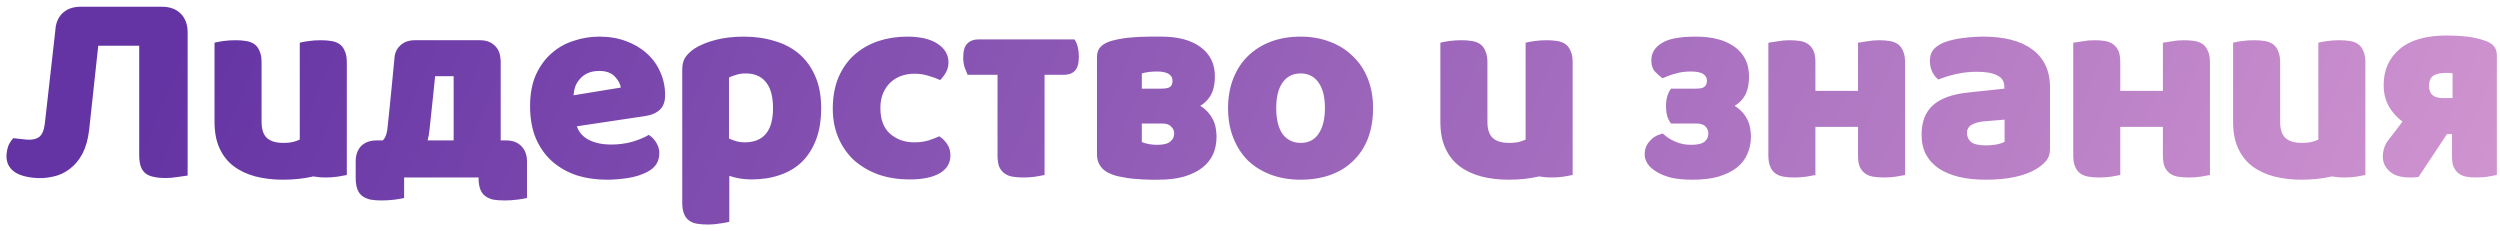<?xml version="1.0" encoding="UTF-8"?> <svg xmlns="http://www.w3.org/2000/svg" width="271" height="25" viewBox="0 0 271 25" fill="none"> <path d="M17.55 0.73C18.41 0.73 19.09 0.98 19.59 1.48C20.09 1.98 20.34 2.66 20.34 3.52V19.03C20.12 19.07 19.77 19.12 19.29 19.18C18.81 19.26 18.35 19.3 17.91 19.3C17.45 19.3 17.05 19.26 16.71 19.18C16.35 19.12 16.05 19 15.81 18.82C15.57 18.64 15.39 18.39 15.27 18.07C15.15 17.75 15.09 17.33 15.09 16.81V4.96H10.65L9.66 14.11C9.54 15.11 9.3 15.96 8.94 16.66C8.56 17.36 8.1 17.91 7.56 18.31C7.02 18.73 6.41 19.01 5.73 19.15C5.03 19.31 4.32 19.35 3.6 19.27C2.52 19.15 1.75 18.86 1.29 18.4C0.83 17.94 0.64 17.35 0.72 16.63C0.76 16.25 0.85 15.91 0.99 15.61C1.15 15.33 1.3 15.12 1.44 14.98L2.85 15.13C3.41 15.19 3.87 15.1 4.23 14.86C4.57 14.6 4.78 14.11 4.86 13.39L6 3.28C6.04 2.54 6.28 1.94 6.72 1.48C7.22 0.98 7.9 0.73 8.76 0.73H17.55ZM36.845 4.81C37.085 4.99 37.265 5.24 37.385 5.56C37.525 5.86 37.595 6.26 37.595 6.76V18.97C37.395 19.01 37.065 19.07 36.605 19.15C36.185 19.21 35.755 19.24 35.315 19.24C34.875 19.24 34.485 19.21 34.145 19.15L33.935 19.12L33.845 19.15C32.865 19.37 31.805 19.48 30.665 19.48C29.585 19.48 28.585 19.36 27.665 19.12C26.765 18.88 25.985 18.51 25.325 18.01C24.665 17.51 24.155 16.86 23.795 16.06C23.435 15.28 23.255 14.33 23.255 13.21V4.63C23.455 4.57 23.765 4.51 24.185 4.45C24.625 4.39 25.075 4.36 25.535 4.36C25.975 4.36 26.365 4.39 26.705 4.45C27.065 4.51 27.365 4.63 27.605 4.81C27.845 4.99 28.025 5.24 28.145 5.56C28.285 5.86 28.355 6.26 28.355 6.76V13.21C28.355 14.03 28.555 14.62 28.955 14.98C29.355 15.32 29.935 15.49 30.695 15.49C31.155 15.49 31.535 15.45 31.835 15.37C32.115 15.29 32.335 15.21 32.495 15.13V4.63C32.695 4.57 33.015 4.51 33.455 4.45C33.875 4.39 34.315 4.36 34.775 4.36C35.215 4.36 35.605 4.39 35.945 4.45C36.305 4.51 36.605 4.63 36.845 4.81ZM49.176 15.22V8.26H47.166L47.016 9.76L46.566 13.99C46.526 14.43 46.456 14.84 46.356 15.22H49.176ZM54.846 15.22C55.546 15.22 56.096 15.42 56.496 15.82C56.916 16.24 57.126 16.8 57.126 17.5V21.46C56.906 21.52 56.556 21.58 56.076 21.64C55.616 21.7 55.156 21.73 54.696 21.73C54.236 21.73 53.826 21.7 53.466 21.64C53.126 21.56 52.836 21.43 52.596 21.25C52.356 21.07 52.176 20.82 52.056 20.5C51.936 20.18 51.876 19.76 51.876 19.24H43.806V21.46C43.586 21.52 43.246 21.58 42.786 21.64C42.306 21.7 41.836 21.73 41.376 21.73C40.916 21.73 40.516 21.7 40.176 21.64C39.816 21.56 39.516 21.43 39.276 21.25C39.036 21.07 38.856 20.82 38.736 20.5C38.616 20.18 38.556 19.76 38.556 19.24V17.5C38.556 16.8 38.756 16.24 39.156 15.82C39.576 15.42 40.136 15.22 40.836 15.22H41.496L41.526 15.19C41.746 14.97 41.896 14.61 41.976 14.11C41.996 13.87 42.026 13.6 42.066 13.3C42.106 12.92 42.146 12.54 42.186 12.16C42.286 11.16 42.376 10.26 42.456 9.46L42.786 6.04C42.866 5.6 43.056 5.24 43.356 4.96C43.756 4.56 44.296 4.36 44.976 4.36H52.026C52.706 4.36 53.246 4.56 53.646 4.96C54.006 5.3 54.206 5.76 54.246 6.34L54.276 6.58V15.22H54.846ZM65.8 19.48C64.62 19.48 63.52 19.32 62.5 19C61.5 18.66 60.62 18.16 59.86 17.5C59.12 16.84 58.53 16.01 58.09 15.01C57.67 14.01 57.46 12.84 57.46 11.5C57.46 10.18 57.67 9.05 58.09 8.11C58.53 7.15 59.1 6.37 59.8 5.77C60.5 5.15 61.3 4.7 62.2 4.42C63.1 4.12 64.02 3.97 64.96 3.97C66.02 3.97 66.98 4.13 67.84 4.45C68.72 4.77 69.47 5.21 70.09 5.77C70.73 6.33 71.22 7 71.56 7.78C71.92 8.56 72.1 9.41 72.1 10.33C72.1 11.01 71.91 11.53 71.53 11.89C71.15 12.25 70.62 12.48 69.94 12.58L62.53 13.69C62.75 14.35 63.2 14.85 63.88 15.19C64.56 15.51 65.34 15.67 66.22 15.67C67.04 15.67 67.81 15.57 68.53 15.37C69.27 15.15 69.87 14.9 70.33 14.62C70.65 14.82 70.92 15.1 71.14 15.46C71.36 15.82 71.47 16.2 71.47 16.6C71.47 17.5 71.05 18.17 70.21 18.61C69.57 18.95 68.85 19.18 68.05 19.3C67.25 19.42 66.5 19.48 65.8 19.48ZM64.96 7.69C64.48 7.69 64.06 7.77 63.7 7.93C63.36 8.09 63.08 8.3 62.86 8.56C62.64 8.8 62.47 9.08 62.35 9.4C62.25 9.7 62.19 10.01 62.17 10.33L67.3 9.49C67.24 9.09 67.02 8.69 66.64 8.29C66.26 7.89 65.7 7.69 64.96 7.69ZM80.645 3.97C81.845 3.97 82.955 4.13 83.975 4.45C85.015 4.75 85.905 5.22 86.645 5.86C87.385 6.5 87.965 7.31 88.385 8.29C88.805 9.25 89.015 10.4 89.015 11.74C89.015 13.02 88.835 14.14 88.475 15.1C88.115 16.06 87.605 16.87 86.945 17.53C86.285 18.17 85.485 18.65 84.545 18.97C83.625 19.29 82.595 19.45 81.455 19.45C80.595 19.45 79.795 19.32 79.055 19.06V24.04C78.855 24.1 78.535 24.16 78.095 24.22C77.655 24.3 77.205 24.34 76.745 24.34C76.305 24.34 75.905 24.31 75.545 24.25C75.205 24.19 74.915 24.07 74.675 23.89C74.435 23.71 74.255 23.46 74.135 23.14C74.015 22.84 73.955 22.44 73.955 21.94V7.54C73.955 7 74.065 6.56 74.285 6.22C74.525 5.88 74.845 5.57 75.245 5.29C75.865 4.89 76.635 4.57 77.555 4.33C78.475 4.09 79.505 3.97 80.645 3.97ZM80.705 15.43C82.765 15.43 83.795 14.2 83.795 11.74C83.795 10.46 83.535 9.51 83.015 8.89C82.515 8.27 81.785 7.96 80.825 7.96C80.445 7.96 80.105 8.01 79.805 8.11C79.505 8.19 79.245 8.29 79.025 8.41V15.01C79.265 15.13 79.525 15.23 79.805 15.31C80.085 15.39 80.385 15.43 80.705 15.43ZM99.124 7.99C98.624 7.99 98.144 8.07 97.684 8.23C97.244 8.39 96.854 8.63 96.514 8.95C96.194 9.25 95.934 9.63 95.734 10.09C95.534 10.55 95.434 11.09 95.434 11.71C95.434 12.95 95.784 13.88 96.484 14.5C97.204 15.12 98.074 15.43 99.094 15.43C99.694 15.43 100.214 15.36 100.654 15.22C101.094 15.08 101.484 14.93 101.824 14.77C102.224 15.05 102.524 15.36 102.724 15.7C102.924 16.02 103.024 16.41 103.024 16.87C103.024 17.69 102.634 18.33 101.854 18.79C101.074 19.23 99.994 19.45 98.614 19.45C97.354 19.45 96.214 19.27 95.194 18.91C94.174 18.53 93.294 18.01 92.554 17.35C91.834 16.67 91.274 15.86 90.874 14.92C90.474 13.98 90.274 12.94 90.274 11.8C90.274 10.48 90.484 9.33 90.904 8.35C91.344 7.35 91.934 6.53 92.674 5.89C93.414 5.25 94.264 4.77 95.224 4.45C96.204 4.13 97.234 3.97 98.314 3.97C99.754 3.97 100.864 4.23 101.644 4.75C102.424 5.27 102.814 5.94 102.814 6.76C102.814 7.14 102.724 7.5 102.544 7.84C102.364 8.16 102.154 8.44 101.914 8.68C101.574 8.52 101.164 8.37 100.684 8.23C100.204 8.07 99.684 7.99 99.124 7.99ZM116.471 4.27C116.631 4.49 116.751 4.77 116.831 5.11C116.911 5.43 116.951 5.77 116.951 6.13C116.951 6.87 116.801 7.39 116.501 7.69C116.221 7.97 115.831 8.11 115.331 8.11H113.231V18.97C113.031 19.01 112.701 19.07 112.241 19.15C111.821 19.21 111.391 19.24 110.951 19.24C110.511 19.24 110.111 19.21 109.751 19.15C109.411 19.09 109.121 18.97 108.881 18.79C108.641 18.61 108.451 18.37 108.311 18.07C108.191 17.75 108.131 17.34 108.131 16.84V8.11H104.891C104.791 7.89 104.681 7.62 104.561 7.3C104.461 6.96 104.411 6.61 104.411 6.25C104.411 5.51 104.561 5 104.861 4.72C105.161 4.42 105.561 4.27 106.061 4.27H116.471ZM123.773 15.4C124.273 15.6 124.823 15.7 125.423 15.7C126.123 15.7 126.603 15.58 126.863 15.34C127.143 15.12 127.283 14.83 127.283 14.47C127.283 14.19 127.183 13.95 126.983 13.75C126.803 13.53 126.503 13.41 126.083 13.39H123.773V15.4ZM126.743 8.05C126.463 7.85 126.023 7.75 125.423 7.75C124.783 7.75 124.233 7.82 123.773 7.96V9.61H125.873C126.133 9.61 126.353 9.59 126.533 9.55C126.673 9.51 126.783 9.46 126.863 9.4C127.023 9.26 127.103 9.04 127.103 8.74C127.103 8.46 126.983 8.23 126.743 8.05ZM131.423 12.85C131.603 13.17 131.723 13.51 131.783 13.87C131.843 14.19 131.873 14.51 131.873 14.83C131.873 15.49 131.753 16.11 131.513 16.69C131.253 17.27 130.853 17.77 130.313 18.19C129.793 18.59 129.133 18.91 128.333 19.15C127.553 19.37 126.623 19.48 125.543 19.48H124.763C124.503 19.48 124.193 19.47 123.833 19.45C123.473 19.43 123.093 19.4 122.693 19.36C122.313 19.32 121.943 19.26 121.583 19.18C121.183 19.12 120.813 19.02 120.473 18.88C119.893 18.66 119.473 18.33 119.213 17.89C119.013 17.57 118.913 17.19 118.913 16.75V6.16C118.913 5.7 119.053 5.33 119.333 5.05C119.553 4.83 119.853 4.65 120.233 4.51C120.773 4.33 121.453 4.19 122.273 4.09C123.053 4.01 123.863 3.97 124.703 3.97H125.903C127.683 3.97 129.083 4.34 130.103 5.08C131.163 5.84 131.693 6.9 131.693 8.26C131.693 9.26 131.483 10.04 131.063 10.6C130.803 10.96 130.483 11.25 130.103 11.47C130.343 11.61 130.543 11.76 130.703 11.92C131.003 12.2 131.243 12.51 131.423 12.85ZM148.842 11.71C148.842 12.95 148.652 14.06 148.272 15.04C147.892 16 147.352 16.81 146.652 17.47C145.972 18.13 145.152 18.63 144.192 18.97C143.232 19.31 142.162 19.48 140.982 19.48C139.802 19.48 138.732 19.3 137.772 18.94C136.812 18.58 135.982 18.07 135.282 17.41C134.602 16.73 134.072 15.91 133.692 14.95C133.312 13.99 133.122 12.91 133.122 11.71C133.122 10.53 133.312 9.46 133.692 8.5C134.072 7.54 134.602 6.73 135.282 6.07C135.982 5.39 136.812 4.87 137.772 4.51C138.732 4.15 139.802 3.97 140.982 3.97C142.162 3.97 143.232 4.16 144.192 4.54C145.152 4.9 145.972 5.42 146.652 6.1C147.352 6.76 147.892 7.57 148.272 8.53C148.652 9.49 148.842 10.55 148.842 11.71ZM138.342 11.71C138.342 12.93 138.572 13.87 139.032 14.53C139.512 15.17 140.172 15.49 141.012 15.49C141.852 15.49 142.492 15.16 142.932 14.5C143.392 13.84 143.622 12.91 143.622 11.71C143.622 10.51 143.392 9.59 142.932 8.95C142.472 8.29 141.822 7.96 140.982 7.96C140.142 7.96 139.492 8.29 139.032 8.95C138.572 9.59 138.342 10.51 138.342 11.71ZM169.726 4.81C169.966 4.99 170.146 5.24 170.266 5.56C170.406 5.86 170.476 6.26 170.476 6.76V18.97C170.276 19.01 169.946 19.07 169.486 19.15C169.066 19.21 168.636 19.24 168.196 19.24C167.756 19.24 167.366 19.21 167.026 19.15L166.816 19.12L166.726 19.15C165.746 19.37 164.686 19.48 163.546 19.48C162.466 19.48 161.466 19.36 160.546 19.12C159.646 18.88 158.866 18.51 158.206 18.01C157.546 17.51 157.036 16.86 156.676 16.06C156.316 15.28 156.136 14.33 156.136 13.21V4.63C156.336 4.57 156.646 4.51 157.066 4.45C157.506 4.39 157.956 4.36 158.416 4.36C158.856 4.36 159.246 4.39 159.586 4.45C159.946 4.51 160.246 4.63 160.486 4.81C160.726 4.99 160.906 5.24 161.026 5.56C161.166 5.86 161.236 6.26 161.236 6.76V13.21C161.236 14.03 161.436 14.62 161.836 14.98C162.236 15.32 162.816 15.49 163.576 15.49C164.036 15.49 164.416 15.45 164.716 15.37C164.996 15.29 165.216 15.21 165.376 15.13V4.63C165.576 4.57 165.896 4.51 166.336 4.45C166.756 4.39 167.196 4.36 167.656 4.36C168.096 4.36 168.486 4.39 168.826 4.45C169.186 4.51 169.486 4.63 169.726 4.81ZM189.353 12.85C189.533 13.17 189.653 13.51 189.713 13.87C189.773 14.19 189.803 14.51 189.803 14.83C189.803 15.49 189.673 16.11 189.413 16.69C189.173 17.27 188.783 17.77 188.243 18.19C187.723 18.59 187.063 18.91 186.263 19.15C185.483 19.37 184.553 19.48 183.473 19.48C182.593 19.48 181.833 19.41 181.193 19.27C180.553 19.11 180.023 18.9 179.603 18.64C179.163 18.38 178.833 18.09 178.613 17.77C178.393 17.43 178.283 17.09 178.283 16.75C178.283 16.19 178.453 15.72 178.793 15.34C179.113 14.94 179.533 14.67 180.053 14.53L180.233 14.47L180.383 14.59C180.703 14.89 181.123 15.15 181.643 15.37C182.143 15.59 182.703 15.7 183.323 15.7C184.023 15.7 184.513 15.58 184.793 15.34C185.053 15.12 185.183 14.83 185.183 14.47C185.183 14.19 185.093 13.95 184.913 13.75C184.733 13.53 184.423 13.41 183.983 13.39H181.133L181.043 13.24C180.903 13.06 180.793 12.82 180.713 12.52C180.633 12.22 180.593 11.88 180.593 11.5C180.593 11.14 180.633 10.81 180.713 10.51C180.793 10.21 180.903 9.96 181.043 9.76L181.133 9.61H183.803C184.063 9.61 184.283 9.59 184.463 9.55C184.603 9.51 184.703 9.46 184.763 9.4C184.943 9.26 185.033 9.04 185.033 8.74C185.033 8.46 184.913 8.23 184.673 8.05C184.393 7.85 183.943 7.75 183.323 7.75C182.683 7.75 182.143 7.82 181.703 7.96C181.223 8.08 180.793 8.23 180.413 8.41L180.233 8.47L180.083 8.38C179.843 8.2 179.613 7.99 179.393 7.75C179.133 7.47 179.003 7.07 179.003 6.55C179.003 5.73 179.403 5.09 180.203 4.63C180.923 4.19 182.133 3.97 183.833 3.97C185.613 3.97 187.013 4.34 188.033 5.08C189.073 5.84 189.593 6.9 189.593 8.26C189.593 9.26 189.393 10.04 188.993 10.6C188.733 10.96 188.413 11.25 188.033 11.47C188.253 11.61 188.453 11.76 188.633 11.92C188.933 12.2 189.173 12.51 189.353 12.85ZM205.76 4.81C206 4.99 206.18 5.24 206.3 5.56C206.44 5.86 206.51 6.26 206.51 6.76V18.97C206.31 19.01 205.98 19.07 205.52 19.15C205.1 19.21 204.67 19.24 204.23 19.24C203.79 19.24 203.39 19.21 203.03 19.15C202.69 19.09 202.4 18.97 202.16 18.79C201.92 18.61 201.73 18.37 201.59 18.07C201.47 17.75 201.41 17.34 201.41 16.84V13.75H196.79V18.97C196.59 19.01 196.26 19.07 195.8 19.15C195.38 19.21 194.95 19.24 194.51 19.24C194.07 19.24 193.68 19.21 193.34 19.15C192.98 19.09 192.68 18.97 192.44 18.79C192.2 18.61 192.02 18.37 191.9 18.07C191.76 17.75 191.69 17.34 191.69 16.84V4.63C191.95 4.59 192.28 4.54 192.68 4.48C193.1 4.4 193.53 4.36 193.97 4.36C194.41 4.36 194.81 4.39 195.17 4.45C195.51 4.51 195.8 4.63 196.04 4.81C196.28 4.99 196.47 5.24 196.61 5.56C196.73 5.86 196.79 6.26 196.79 6.76V9.85H201.41V4.63C201.67 4.59 201.99 4.54 202.37 4.48C202.81 4.4 203.25 4.36 203.69 4.36C204.13 4.36 204.52 4.39 204.86 4.45C205.22 4.51 205.52 4.63 205.76 4.81ZM215.259 15.76C215.599 15.76 215.969 15.73 216.369 15.67C216.789 15.59 217.099 15.49 217.299 15.37V12.97L215.139 13.15C214.579 13.19 214.119 13.31 213.759 13.51C213.399 13.71 213.219 14.01 213.219 14.41C213.219 14.81 213.369 15.14 213.669 15.4C213.989 15.64 214.519 15.76 215.259 15.76ZM215.019 3.97C216.099 3.97 217.079 4.08 217.959 4.3C218.859 4.52 219.619 4.86 220.239 5.32C220.879 5.76 221.369 6.33 221.709 7.03C222.049 7.71 222.219 8.52 222.219 9.46V16.18C222.219 16.7 222.069 17.13 221.769 17.47C221.489 17.79 221.149 18.07 220.749 18.31C219.449 19.09 217.619 19.48 215.259 19.48C214.199 19.48 213.239 19.38 212.379 19.18C211.539 18.98 210.809 18.68 210.189 18.28C209.589 17.88 209.119 17.37 208.779 16.75C208.459 16.13 208.299 15.41 208.299 14.59C208.299 13.21 208.709 12.15 209.529 11.41C210.349 10.67 211.619 10.21 213.339 10.03L217.269 9.61V9.4C217.269 8.82 217.009 8.41 216.489 8.17C215.989 7.91 215.259 7.78 214.299 7.78C213.539 7.78 212.799 7.86 212.079 8.02C211.359 8.18 210.709 8.38 210.129 8.62C209.869 8.44 209.649 8.17 209.469 7.81C209.289 7.43 209.199 7.04 209.199 6.64C209.199 6.12 209.319 5.71 209.559 5.41C209.819 5.09 210.209 4.82 210.729 4.6C211.309 4.38 211.989 4.22 212.769 4.12C213.569 4.02 214.319 3.97 215.019 3.97ZM238.808 4.81C239.048 4.99 239.228 5.24 239.348 5.56C239.488 5.86 239.558 6.26 239.558 6.76V18.97C239.358 19.01 239.028 19.07 238.568 19.15C238.148 19.21 237.718 19.24 237.278 19.24C236.838 19.24 236.438 19.21 236.078 19.15C235.738 19.09 235.448 18.97 235.208 18.79C234.968 18.61 234.778 18.37 234.638 18.07C234.518 17.75 234.458 17.34 234.458 16.84V13.75H229.838V18.97C229.638 19.01 229.308 19.07 228.848 19.15C228.428 19.21 227.998 19.24 227.558 19.24C227.118 19.24 226.728 19.21 226.388 19.15C226.028 19.09 225.728 18.97 225.488 18.79C225.248 18.61 225.068 18.37 224.948 18.07C224.808 17.75 224.738 17.34 224.738 16.84V4.63C224.998 4.59 225.328 4.54 225.728 4.48C226.148 4.4 226.578 4.36 227.018 4.36C227.458 4.36 227.858 4.39 228.218 4.45C228.558 4.51 228.848 4.63 229.088 4.81C229.328 4.99 229.518 5.24 229.658 5.56C229.778 5.86 229.838 6.26 229.838 6.76V9.85H234.458V4.63C234.718 4.59 235.038 4.54 235.418 4.48C235.858 4.4 236.298 4.36 236.738 4.36C237.178 4.36 237.568 4.39 237.908 4.45C238.268 4.51 238.568 4.63 238.808 4.81ZM255.657 4.81C255.897 4.99 256.077 5.24 256.197 5.56C256.337 5.86 256.407 6.26 256.407 6.76V18.97C256.207 19.01 255.877 19.07 255.417 19.15C254.997 19.21 254.567 19.24 254.127 19.24C253.687 19.24 253.297 19.21 252.957 19.15L252.747 19.12L252.657 19.15C251.677 19.37 250.617 19.48 249.477 19.48C248.397 19.48 247.397 19.36 246.477 19.12C245.577 18.88 244.797 18.51 244.137 18.01C243.477 17.51 242.967 16.86 242.607 16.06C242.247 15.28 242.067 14.33 242.067 13.21V4.63C242.267 4.57 242.577 4.51 242.997 4.45C243.437 4.39 243.887 4.36 244.347 4.36C244.787 4.36 245.177 4.39 245.517 4.45C245.877 4.51 246.177 4.63 246.417 4.81C246.657 4.99 246.837 5.24 246.957 5.56C247.097 5.86 247.167 6.26 247.167 6.76V13.21C247.167 14.03 247.367 14.62 247.767 14.98C248.167 15.32 248.747 15.49 249.507 15.49C249.967 15.49 250.347 15.45 250.647 15.37C250.927 15.29 251.147 15.21 251.307 15.13V4.63C251.507 4.57 251.827 4.51 252.267 4.45C252.687 4.39 253.127 4.36 253.587 4.36C254.027 4.36 254.417 4.39 254.757 4.45C255.117 4.51 255.417 4.63 255.657 4.81ZM265.858 7.93H265.738C265.598 7.91 265.428 7.9 265.228 7.9C264.508 7.9 263.998 8.02 263.698 8.26C263.438 8.48 263.308 8.82 263.308 9.28C263.308 9.74 263.428 10.08 263.668 10.3C263.928 10.52 264.298 10.63 264.778 10.63H265.858V7.93ZM269.398 4.42C269.758 4.54 270.048 4.71 270.268 4.93C270.528 5.19 270.658 5.54 270.658 5.98V18.94L270.358 19.03C270.158 19.07 269.868 19.12 269.488 19.18C269.108 19.22 268.738 19.24 268.378 19.24C267.978 19.24 267.638 19.21 267.358 19.15H267.328C267.008 19.09 266.738 18.97 266.518 18.79C266.278 18.61 266.088 18.36 265.948 18.04C265.848 17.74 265.798 17.37 265.798 16.93V14.53H265.258L265.198 14.62L262.168 19.18L261.598 19.24H261.268C260.288 19.24 259.558 19.03 259.078 18.61C258.558 18.17 258.298 17.63 258.298 16.99C258.298 16.47 258.408 16.01 258.628 15.61V15.58C258.848 15.24 259.138 14.85 259.498 14.41L260.428 13.18C259.968 12.84 259.558 12.42 259.198 11.92C258.658 11.16 258.388 10.26 258.388 9.22C258.388 7.58 258.978 6.27 260.158 5.29C261.298 4.33 262.988 3.85 265.228 3.85C266.008 3.85 266.758 3.89 267.478 3.97C268.198 4.07 268.838 4.22 269.398 4.42Z" fill="url(#paint0_linear_234_1447)"></path> <defs> <linearGradient id="paint0_linear_234_1447" x1="31.328" y1="-23.548" x2="336.572" y2="108.04" gradientUnits="userSpaceOnUse"> <stop stop-color="#6434A4"></stop> <stop offset="1" stop-color="#FBBAE1"></stop> </linearGradient> </defs> </svg> 